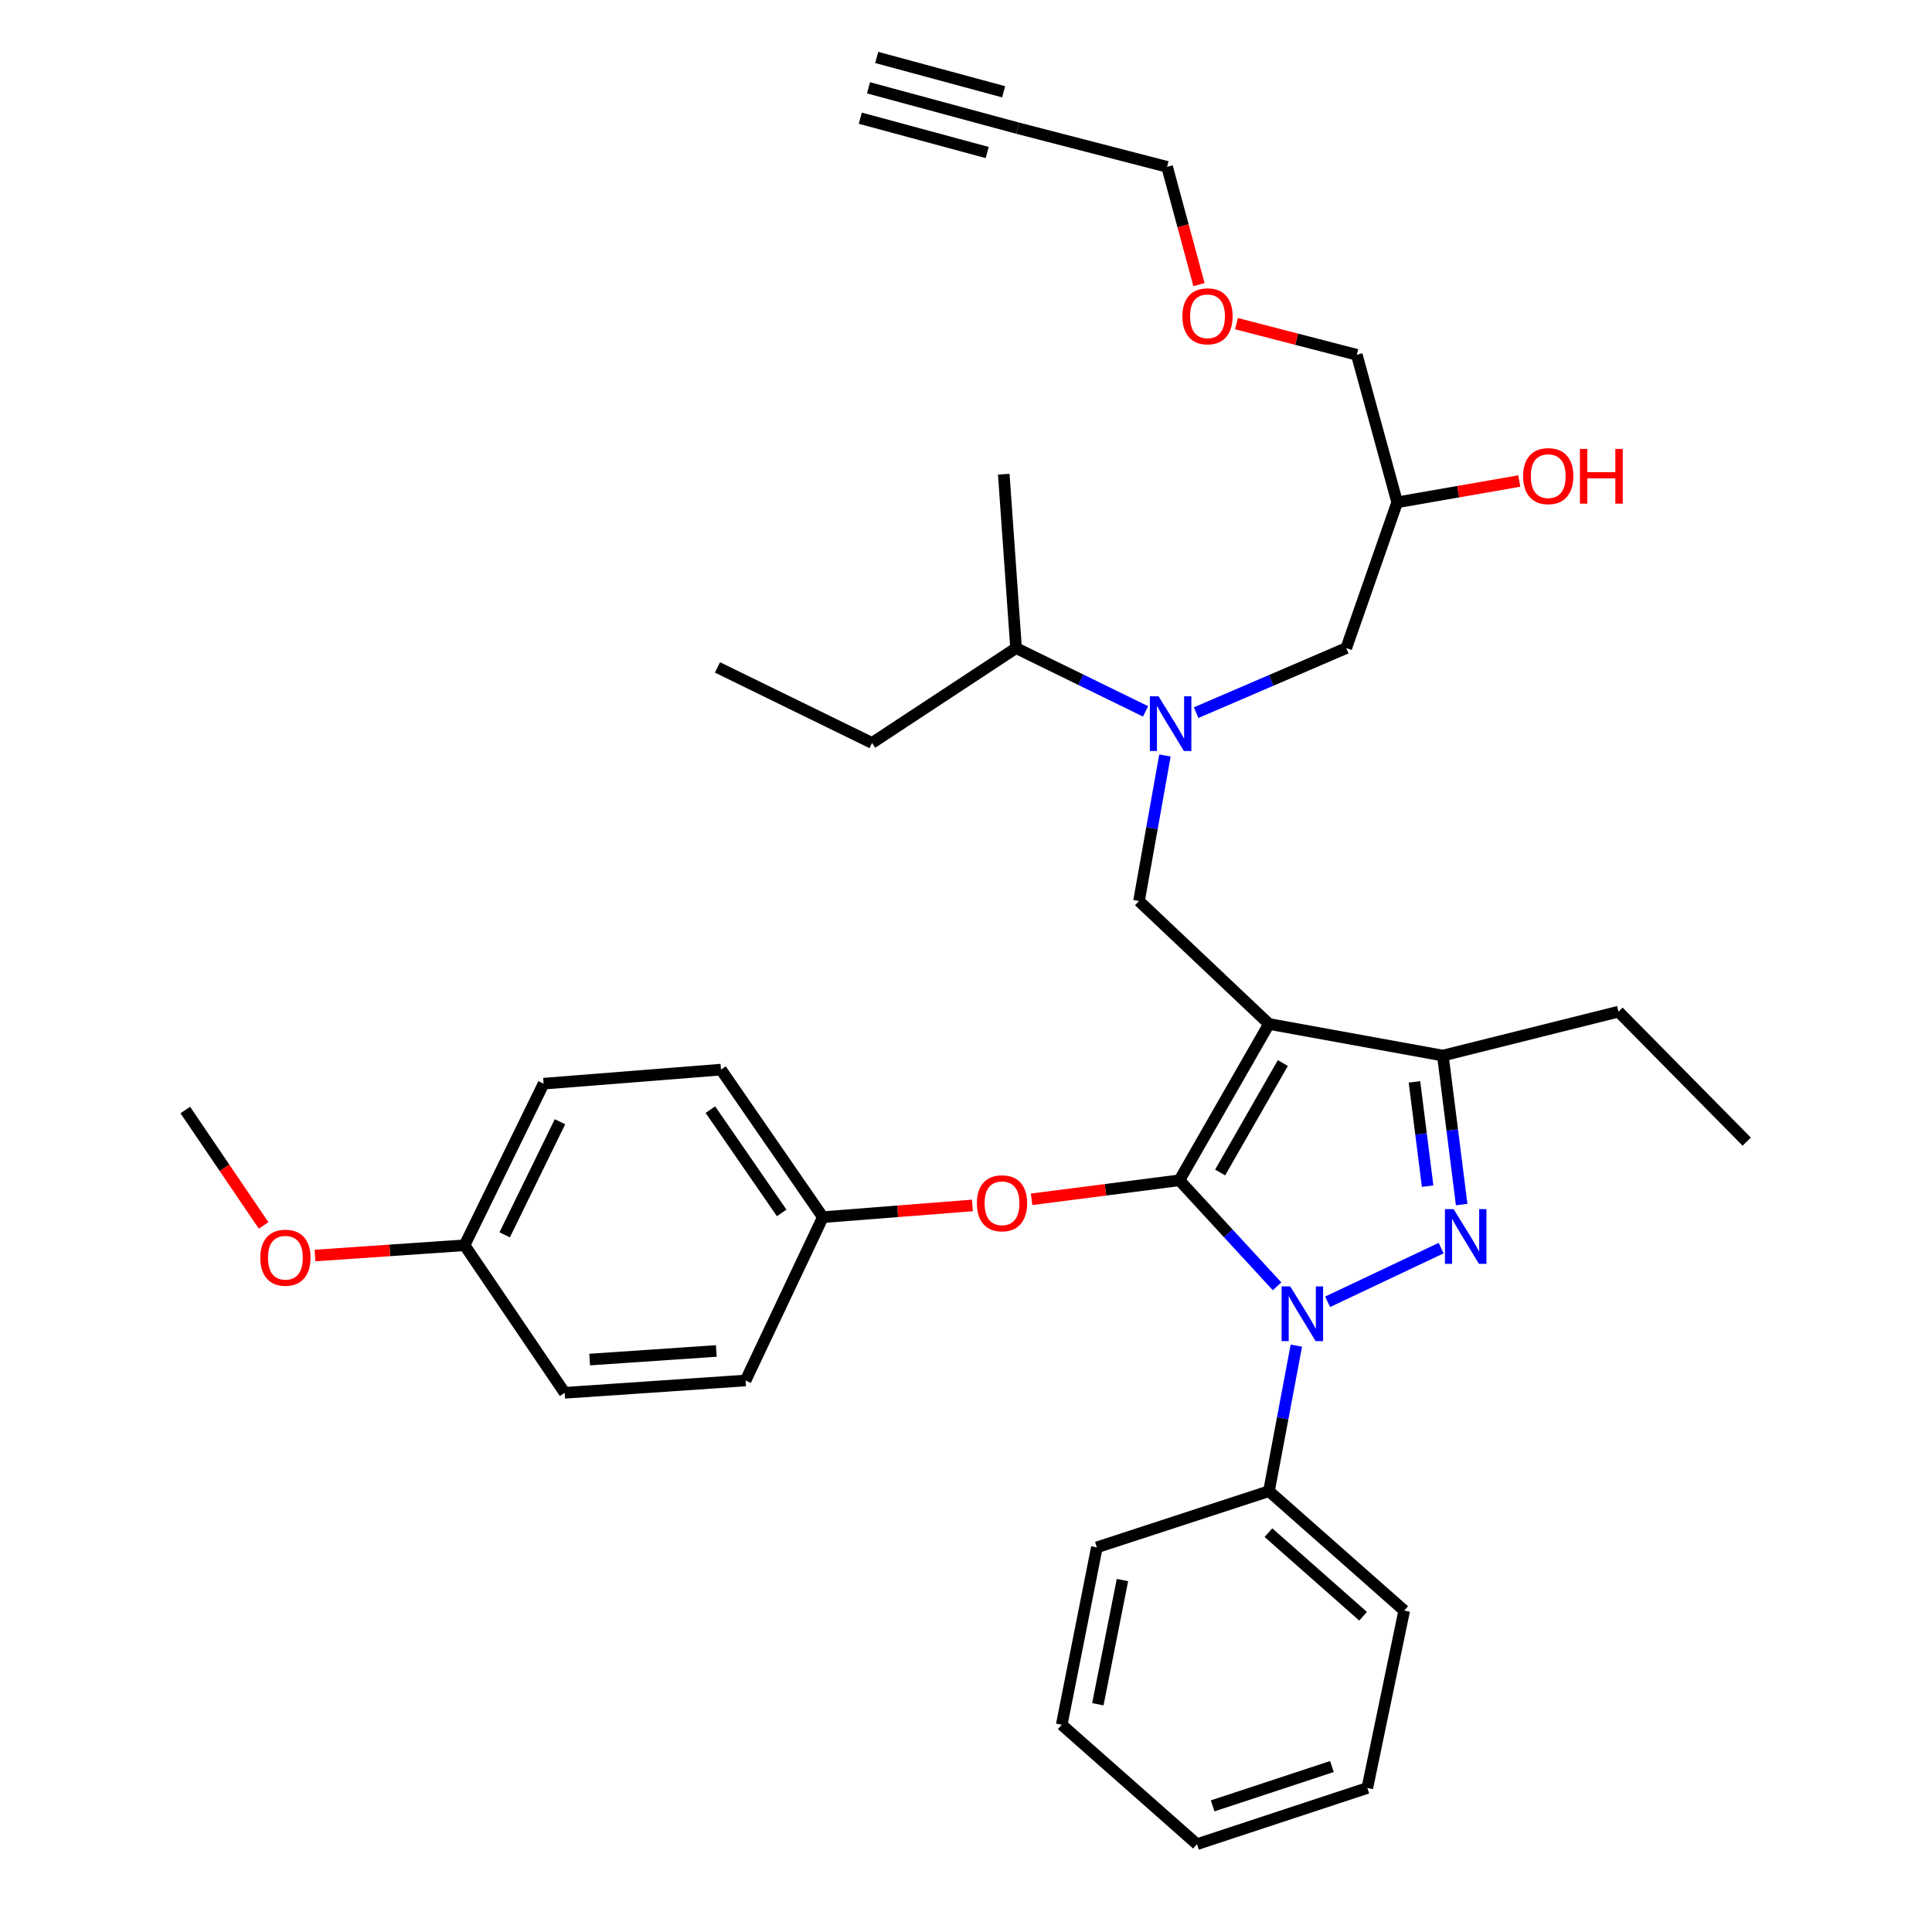 <?xml version='1.0' encoding='iso-8859-1'?>
<svg version='1.1' baseProfile='full'
              xmlns='http://www.w3.org/2000/svg'
                      xmlns:rdkit='http://www.rdkit.org/xml'
                      xmlns:xlink='http://www.w3.org/1999/xlink'
                  xml:space='preserve'
width='1000px' height='1000px' viewBox='0 0 1000 1000'>
<!-- END OF HEADER -->
<rect style='opacity:1.0;fill:#FFFFFF;stroke:none' width='1000' height='1000' x='0' y='0'> </rect>
<path class='bond-0' d='M 592.944,368.211 L 559.428,351.832' style='fill:none;fill-rule:evenodd;stroke:#0000FF;stroke-width:6px;stroke-linecap:butt;stroke-linejoin:miter;stroke-opacity:1' />
<path class='bond-0' d='M 559.428,351.832 L 525.912,335.453' style='fill:none;fill-rule:evenodd;stroke:#000000;stroke-width:6px;stroke-linecap:butt;stroke-linejoin:miter;stroke-opacity:1' />
<path class='bond-1' d='M 619.124,368.865 L 657.971,352.159' style='fill:none;fill-rule:evenodd;stroke:#0000FF;stroke-width:6px;stroke-linecap:butt;stroke-linejoin:miter;stroke-opacity:1' />
<path class='bond-1' d='M 657.971,352.159 L 696.819,335.453' style='fill:none;fill-rule:evenodd;stroke:#000000;stroke-width:6px;stroke-linecap:butt;stroke-linejoin:miter;stroke-opacity:1' />
<path class='bond-2' d='M 602.97,391.039 L 596.256,428.7' style='fill:none;fill-rule:evenodd;stroke:#0000FF;stroke-width:6px;stroke-linecap:butt;stroke-linejoin:miter;stroke-opacity:1' />
<path class='bond-2' d='M 596.256,428.7 L 589.543,466.361' style='fill:none;fill-rule:evenodd;stroke:#000000;stroke-width:6px;stroke-linecap:butt;stroke-linejoin:miter;stroke-opacity:1' />
<path class='bond-3' d='M 696.819,335.453 L 723.183,259.997' style='fill:none;fill-rule:evenodd;stroke:#000000;stroke-width:6px;stroke-linecap:butt;stroke-linejoin:miter;stroke-opacity:1' />
<path class='bond-4' d='M 723.183,259.997 L 754.781,254.487' style='fill:none;fill-rule:evenodd;stroke:#000000;stroke-width:6px;stroke-linecap:butt;stroke-linejoin:miter;stroke-opacity:1' />
<path class='bond-4' d='M 754.781,254.487 L 786.379,248.976' style='fill:none;fill-rule:evenodd;stroke:#FF0000;stroke-width:6px;stroke-linecap:butt;stroke-linejoin:miter;stroke-opacity:1' />
<path class='bond-5' d='M 723.183,259.997 L 702.275,183.637' style='fill:none;fill-rule:evenodd;stroke:#000000;stroke-width:6px;stroke-linecap:butt;stroke-linejoin:miter;stroke-opacity:1' />
<path class='bond-6' d='M 702.275,183.637 L 671.135,175.576' style='fill:none;fill-rule:evenodd;stroke:#000000;stroke-width:6px;stroke-linecap:butt;stroke-linejoin:miter;stroke-opacity:1' />
<path class='bond-6' d='M 671.135,175.576 L 639.996,167.515' style='fill:none;fill-rule:evenodd;stroke:#FF0000;stroke-width:6px;stroke-linecap:butt;stroke-linejoin:miter;stroke-opacity:1' />
<path class='bond-7' d='M 620.584,147.311 L 612.338,116.835' style='fill:none;fill-rule:evenodd;stroke:#FF0000;stroke-width:6px;stroke-linecap:butt;stroke-linejoin:miter;stroke-opacity:1' />
<path class='bond-7' d='M 612.338,116.835 L 604.091,86.358' style='fill:none;fill-rule:evenodd;stroke:#000000;stroke-width:6px;stroke-linecap:butt;stroke-linejoin:miter;stroke-opacity:1' />
<path class='bond-8' d='M 604.091,86.358 L 526.817,66.363' style='fill:none;fill-rule:evenodd;stroke:#000000;stroke-width:6px;stroke-linecap:butt;stroke-linejoin:miter;stroke-opacity:1' />
<path class='bond-9' d='M 589.543,466.361 L 656.82,530.001' style='fill:none;fill-rule:evenodd;stroke:#000000;stroke-width:6px;stroke-linecap:butt;stroke-linejoin:miter;stroke-opacity:1' />
<path class='bond-10' d='M 661.003,665.791 L 635.728,638.352' style='fill:none;fill-rule:evenodd;stroke:#0000FF;stroke-width:6px;stroke-linecap:butt;stroke-linejoin:miter;stroke-opacity:1' />
<path class='bond-10' d='M 635.728,638.352 L 610.452,610.913' style='fill:none;fill-rule:evenodd;stroke:#000000;stroke-width:6px;stroke-linecap:butt;stroke-linejoin:miter;stroke-opacity:1' />
<path class='bond-11' d='M 687.17,673.812 L 745.924,646.017' style='fill:none;fill-rule:evenodd;stroke:#0000FF;stroke-width:6px;stroke-linecap:butt;stroke-linejoin:miter;stroke-opacity:1' />
<path class='bond-12' d='M 670.989,696.495 L 663.904,734.159' style='fill:none;fill-rule:evenodd;stroke:#0000FF;stroke-width:6px;stroke-linecap:butt;stroke-linejoin:miter;stroke-opacity:1' />
<path class='bond-12' d='M 663.904,734.159 L 656.82,771.823' style='fill:none;fill-rule:evenodd;stroke:#000000;stroke-width:6px;stroke-linecap:butt;stroke-linejoin:miter;stroke-opacity:1' />
<path class='bond-13' d='M 610.452,610.913 L 572.202,615.836' style='fill:none;fill-rule:evenodd;stroke:#000000;stroke-width:6px;stroke-linecap:butt;stroke-linejoin:miter;stroke-opacity:1' />
<path class='bond-13' d='M 572.202,615.836 L 533.952,620.758' style='fill:none;fill-rule:evenodd;stroke:#FF0000;stroke-width:6px;stroke-linecap:butt;stroke-linejoin:miter;stroke-opacity:1' />
<path class='bond-14' d='M 610.452,610.913 L 656.82,530.001' style='fill:none;fill-rule:evenodd;stroke:#000000;stroke-width:6px;stroke-linecap:butt;stroke-linejoin:miter;stroke-opacity:1' />
<path class='bond-14' d='M 631.537,606.874 L 663.994,550.236' style='fill:none;fill-rule:evenodd;stroke:#000000;stroke-width:6px;stroke-linecap:butt;stroke-linejoin:miter;stroke-opacity:1' />
<path class='bond-15' d='M 656.82,530.001 L 746.815,546.368' style='fill:none;fill-rule:evenodd;stroke:#000000;stroke-width:6px;stroke-linecap:butt;stroke-linejoin:miter;stroke-opacity:1' />
<path class='bond-16' d='M 746.815,546.368 L 837.724,523.632' style='fill:none;fill-rule:evenodd;stroke:#000000;stroke-width:6px;stroke-linecap:butt;stroke-linejoin:miter;stroke-opacity:1' />
<path class='bond-17' d='M 746.815,546.368 L 751.685,584.925' style='fill:none;fill-rule:evenodd;stroke:#000000;stroke-width:6px;stroke-linecap:butt;stroke-linejoin:miter;stroke-opacity:1' />
<path class='bond-17' d='M 751.685,584.925 L 756.554,623.481' style='fill:none;fill-rule:evenodd;stroke:#0000FF;stroke-width:6px;stroke-linecap:butt;stroke-linejoin:miter;stroke-opacity:1' />
<path class='bond-17' d='M 732.119,559.976 L 735.528,586.965' style='fill:none;fill-rule:evenodd;stroke:#000000;stroke-width:6px;stroke-linecap:butt;stroke-linejoin:miter;stroke-opacity:1' />
<path class='bond-17' d='M 735.528,586.965 L 738.936,613.955' style='fill:none;fill-rule:evenodd;stroke:#0000FF;stroke-width:6px;stroke-linecap:butt;stroke-linejoin:miter;stroke-opacity:1' />
<path class='bond-18' d='M 525.912,335.453 L 451.361,384.545' style='fill:none;fill-rule:evenodd;stroke:#000000;stroke-width:6px;stroke-linecap:butt;stroke-linejoin:miter;stroke-opacity:1' />
<path class='bond-19' d='M 525.912,335.453 L 519.543,245.449' style='fill:none;fill-rule:evenodd;stroke:#000000;stroke-width:6px;stroke-linecap:butt;stroke-linejoin:miter;stroke-opacity:1' />
<path class='bond-20' d='M 451.361,384.545 L 371.363,345.451' style='fill:none;fill-rule:evenodd;stroke:#000000;stroke-width:6px;stroke-linecap:butt;stroke-linejoin:miter;stroke-opacity:1' />
<path class='bond-21' d='M 503.312,623.931 L 464.611,626.967' style='fill:none;fill-rule:evenodd;stroke:#FF0000;stroke-width:6px;stroke-linecap:butt;stroke-linejoin:miter;stroke-opacity:1' />
<path class='bond-21' d='M 464.611,626.967 L 425.91,630.003' style='fill:none;fill-rule:evenodd;stroke:#000000;stroke-width:6px;stroke-linecap:butt;stroke-linejoin:miter;stroke-opacity:1' />
<path class='bond-22' d='M 281.359,560.908 L 240.455,644.543' style='fill:none;fill-rule:evenodd;stroke:#000000;stroke-width:6px;stroke-linecap:butt;stroke-linejoin:miter;stroke-opacity:1' />
<path class='bond-22' d='M 289.853,580.608 L 261.22,639.152' style='fill:none;fill-rule:evenodd;stroke:#000000;stroke-width:6px;stroke-linecap:butt;stroke-linejoin:miter;stroke-opacity:1' />
<path class='bond-23' d='M 281.359,560.908 L 373.181,553.633' style='fill:none;fill-rule:evenodd;stroke:#000000;stroke-width:6px;stroke-linecap:butt;stroke-linejoin:miter;stroke-opacity:1' />
<path class='bond-24' d='M 240.455,644.543 L 292.27,720.912' style='fill:none;fill-rule:evenodd;stroke:#000000;stroke-width:6px;stroke-linecap:butt;stroke-linejoin:miter;stroke-opacity:1' />
<path class='bond-25' d='M 240.455,644.543 L 201.753,647.201' style='fill:none;fill-rule:evenodd;stroke:#000000;stroke-width:6px;stroke-linecap:butt;stroke-linejoin:miter;stroke-opacity:1' />
<path class='bond-25' d='M 201.753,647.201 L 163.051,649.859' style='fill:none;fill-rule:evenodd;stroke:#FF0000;stroke-width:6px;stroke-linecap:butt;stroke-linejoin:miter;stroke-opacity:1' />
<path class='bond-26' d='M 292.27,720.912 L 385.911,714.543' style='fill:none;fill-rule:evenodd;stroke:#000000;stroke-width:6px;stroke-linecap:butt;stroke-linejoin:miter;stroke-opacity:1' />
<path class='bond-26' d='M 305.211,703.709 L 370.76,699.25' style='fill:none;fill-rule:evenodd;stroke:#000000;stroke-width:6px;stroke-linecap:butt;stroke-linejoin:miter;stroke-opacity:1' />
<path class='bond-27' d='M 656.82,771.823 L 726.82,833.635' style='fill:none;fill-rule:evenodd;stroke:#000000;stroke-width:6px;stroke-linecap:butt;stroke-linejoin:miter;stroke-opacity:1' />
<path class='bond-27' d='M 656.541,793.302 L 705.541,836.57' style='fill:none;fill-rule:evenodd;stroke:#000000;stroke-width:6px;stroke-linecap:butt;stroke-linejoin:miter;stroke-opacity:1' />
<path class='bond-28' d='M 656.82,771.823 L 567.729,800.91' style='fill:none;fill-rule:evenodd;stroke:#000000;stroke-width:6px;stroke-linecap:butt;stroke-linejoin:miter;stroke-opacity:1' />
<path class='bond-29' d='M 726.82,833.635 L 707.73,925.458' style='fill:none;fill-rule:evenodd;stroke:#000000;stroke-width:6px;stroke-linecap:butt;stroke-linejoin:miter;stroke-opacity:1' />
<path class='bond-30' d='M 837.724,523.632 L 904.097,590.909' style='fill:none;fill-rule:evenodd;stroke:#000000;stroke-width:6px;stroke-linecap:butt;stroke-linejoin:miter;stroke-opacity:1' />
<path class='bond-31' d='M 567.729,800.91 L 549.544,892.733' style='fill:none;fill-rule:evenodd;stroke:#000000;stroke-width:6px;stroke-linecap:butt;stroke-linejoin:miter;stroke-opacity:1' />
<path class='bond-31' d='M 580.977,817.847 L 568.247,882.123' style='fill:none;fill-rule:evenodd;stroke:#000000;stroke-width:6px;stroke-linecap:butt;stroke-linejoin:miter;stroke-opacity:1' />
<path class='bond-32' d='M 707.73,925.458 L 619.544,954.545' style='fill:none;fill-rule:evenodd;stroke:#000000;stroke-width:6px;stroke-linecap:butt;stroke-linejoin:miter;stroke-opacity:1' />
<path class='bond-32' d='M 689.401,914.355 L 627.671,934.716' style='fill:none;fill-rule:evenodd;stroke:#000000;stroke-width:6px;stroke-linecap:butt;stroke-linejoin:miter;stroke-opacity:1' />
<path class='bond-33' d='M 549.544,892.733 L 619.544,954.545' style='fill:none;fill-rule:evenodd;stroke:#000000;stroke-width:6px;stroke-linecap:butt;stroke-linejoin:miter;stroke-opacity:1' />
<path class='bond-34' d='M 385.911,714.543 L 425.91,630.003' style='fill:none;fill-rule:evenodd;stroke:#000000;stroke-width:6px;stroke-linecap:butt;stroke-linejoin:miter;stroke-opacity:1' />
<path class='bond-35' d='M 425.91,630.003 L 373.181,553.633' style='fill:none;fill-rule:evenodd;stroke:#000000;stroke-width:6px;stroke-linecap:butt;stroke-linejoin:miter;stroke-opacity:1' />
<path class='bond-35' d='M 404.599,627.801 L 367.689,574.342' style='fill:none;fill-rule:evenodd;stroke:#000000;stroke-width:6px;stroke-linecap:butt;stroke-linejoin:miter;stroke-opacity:1' />
<path class='bond-36' d='M 136.444,634.285 L 116.174,604.413' style='fill:none;fill-rule:evenodd;stroke:#FF0000;stroke-width:6px;stroke-linecap:butt;stroke-linejoin:miter;stroke-opacity:1' />
<path class='bond-36' d='M 116.174,604.413 L 95.903,574.542' style='fill:none;fill-rule:evenodd;stroke:#000000;stroke-width:6px;stroke-linecap:butt;stroke-linejoin:miter;stroke-opacity:1' />
<path class='bond-37' d='M 526.817,66.363 L 449.542,45.455' style='fill:none;fill-rule:evenodd;stroke:#000000;stroke-width:6px;stroke-linecap:butt;stroke-linejoin:miter;stroke-opacity:1' />
<path class='bond-37' d='M 519.479,47.507 L 453.796,29.734' style='fill:none;fill-rule:evenodd;stroke:#000000;stroke-width:6px;stroke-linecap:butt;stroke-linejoin:miter;stroke-opacity:1' />
<path class='bond-37' d='M 510.972,78.947 L 445.289,61.175' style='fill:none;fill-rule:evenodd;stroke:#000000;stroke-width:6px;stroke-linecap:butt;stroke-linejoin:miter;stroke-opacity:1' />
<path  class='atom-0' d='M 599.65 360.388
L 608.93 375.388
Q 609.85 376.868, 611.33 379.548
Q 612.81 382.228, 612.89 382.388
L 612.89 360.388
L 616.65 360.388
L 616.65 388.708
L 612.77 388.708
L 602.81 372.308
Q 601.65 370.388, 600.41 368.188
Q 599.21 365.988, 598.85 365.308
L 598.85 388.708
L 595.17 388.708
L 595.17 360.388
L 599.65 360.388
' fill='#0000FF'/>
<path  class='atom-4' d='M 788.363 246.443
Q 788.363 239.643, 791.723 235.843
Q 795.083 232.043, 801.363 232.043
Q 807.643 232.043, 811.003 235.843
Q 814.363 239.643, 814.363 246.443
Q 814.363 253.323, 810.963 257.243
Q 807.563 261.123, 801.363 261.123
Q 795.123 261.123, 791.723 257.243
Q 788.363 253.363, 788.363 246.443
M 801.363 257.923
Q 805.683 257.923, 808.003 255.043
Q 810.363 252.123, 810.363 246.443
Q 810.363 240.883, 808.003 238.083
Q 805.683 235.243, 801.363 235.243
Q 797.043 235.243, 794.683 238.043
Q 792.363 240.843, 792.363 246.443
Q 792.363 252.163, 794.683 255.043
Q 797.043 257.923, 801.363 257.923
' fill='#FF0000'/>
<path  class='atom-4' d='M 817.763 232.363
L 821.603 232.363
L 821.603 244.403
L 836.083 244.403
L 836.083 232.363
L 839.923 232.363
L 839.923 260.683
L 836.083 260.683
L 836.083 247.603
L 821.603 247.603
L 821.603 260.683
L 817.763 260.683
L 817.763 232.363
' fill='#FF0000'/>
<path  class='atom-5' d='M 612 163.713
Q 612 156.913, 615.36 153.113
Q 618.72 149.313, 625 149.313
Q 631.28 149.313, 634.64 153.113
Q 638 156.913, 638 163.713
Q 638 170.593, 634.6 174.513
Q 631.2 178.393, 625 178.393
Q 618.76 178.393, 615.36 174.513
Q 612 170.633, 612 163.713
M 625 175.193
Q 629.32 175.193, 631.64 172.313
Q 634 169.393, 634 163.713
Q 634 158.153, 631.64 155.353
Q 629.32 152.513, 625 152.513
Q 620.68 152.513, 618.32 155.313
Q 616 158.113, 616 163.713
Q 616 169.433, 618.32 172.313
Q 620.68 175.193, 625 175.193
' fill='#FF0000'/>
<path  class='atom-8' d='M 667.832 665.84
L 677.112 680.84
Q 678.032 682.32, 679.512 685
Q 680.992 687.68, 681.072 687.84
L 681.072 665.84
L 684.832 665.84
L 684.832 694.16
L 680.952 694.16
L 670.992 677.76
Q 669.832 675.84, 668.592 673.64
Q 667.392 671.44, 667.032 670.76
L 667.032 694.16
L 663.352 694.16
L 663.352 665.84
L 667.832 665.84
' fill='#0000FF'/>
<path  class='atom-12' d='M 752.38 625.841
L 761.66 640.841
Q 762.58 642.321, 764.06 645.001
Q 765.54 647.681, 765.62 647.841
L 765.62 625.841
L 769.38 625.841
L 769.38 654.161
L 765.5 654.161
L 755.54 637.761
Q 754.38 635.841, 753.14 633.641
Q 751.94 631.441, 751.58 630.761
L 751.58 654.161
L 747.9 654.161
L 747.9 625.841
L 752.38 625.841
' fill='#0000FF'/>
<path  class='atom-17' d='M 505.638 622.809
Q 505.638 616.009, 508.998 612.209
Q 512.358 608.409, 518.638 608.409
Q 524.918 608.409, 528.278 612.209
Q 531.638 616.009, 531.638 622.809
Q 531.638 629.689, 528.238 633.609
Q 524.838 637.489, 518.638 637.489
Q 512.398 637.489, 508.998 633.609
Q 505.638 629.729, 505.638 622.809
M 518.638 634.289
Q 522.958 634.289, 525.278 631.409
Q 527.638 628.489, 527.638 622.809
Q 527.638 617.249, 525.278 614.449
Q 522.958 611.609, 518.638 611.609
Q 514.318 611.609, 511.958 614.409
Q 509.638 617.209, 509.638 622.809
Q 509.638 628.529, 511.958 631.409
Q 514.318 634.289, 518.638 634.289
' fill='#FF0000'/>
<path  class='atom-32' d='M 134.727 650.992
Q 134.727 644.192, 138.087 640.392
Q 141.447 636.592, 147.727 636.592
Q 154.007 636.592, 157.367 640.392
Q 160.727 644.192, 160.727 650.992
Q 160.727 657.872, 157.327 661.792
Q 153.927 665.672, 147.727 665.672
Q 141.487 665.672, 138.087 661.792
Q 134.727 657.912, 134.727 650.992
M 147.727 662.472
Q 152.047 662.472, 154.367 659.592
Q 156.727 656.672, 156.727 650.992
Q 156.727 645.432, 154.367 642.632
Q 152.047 639.792, 147.727 639.792
Q 143.407 639.792, 141.047 642.592
Q 138.727 645.392, 138.727 650.992
Q 138.727 656.712, 141.047 659.592
Q 143.407 662.472, 147.727 662.472
' fill='#FF0000'/>
</svg>
